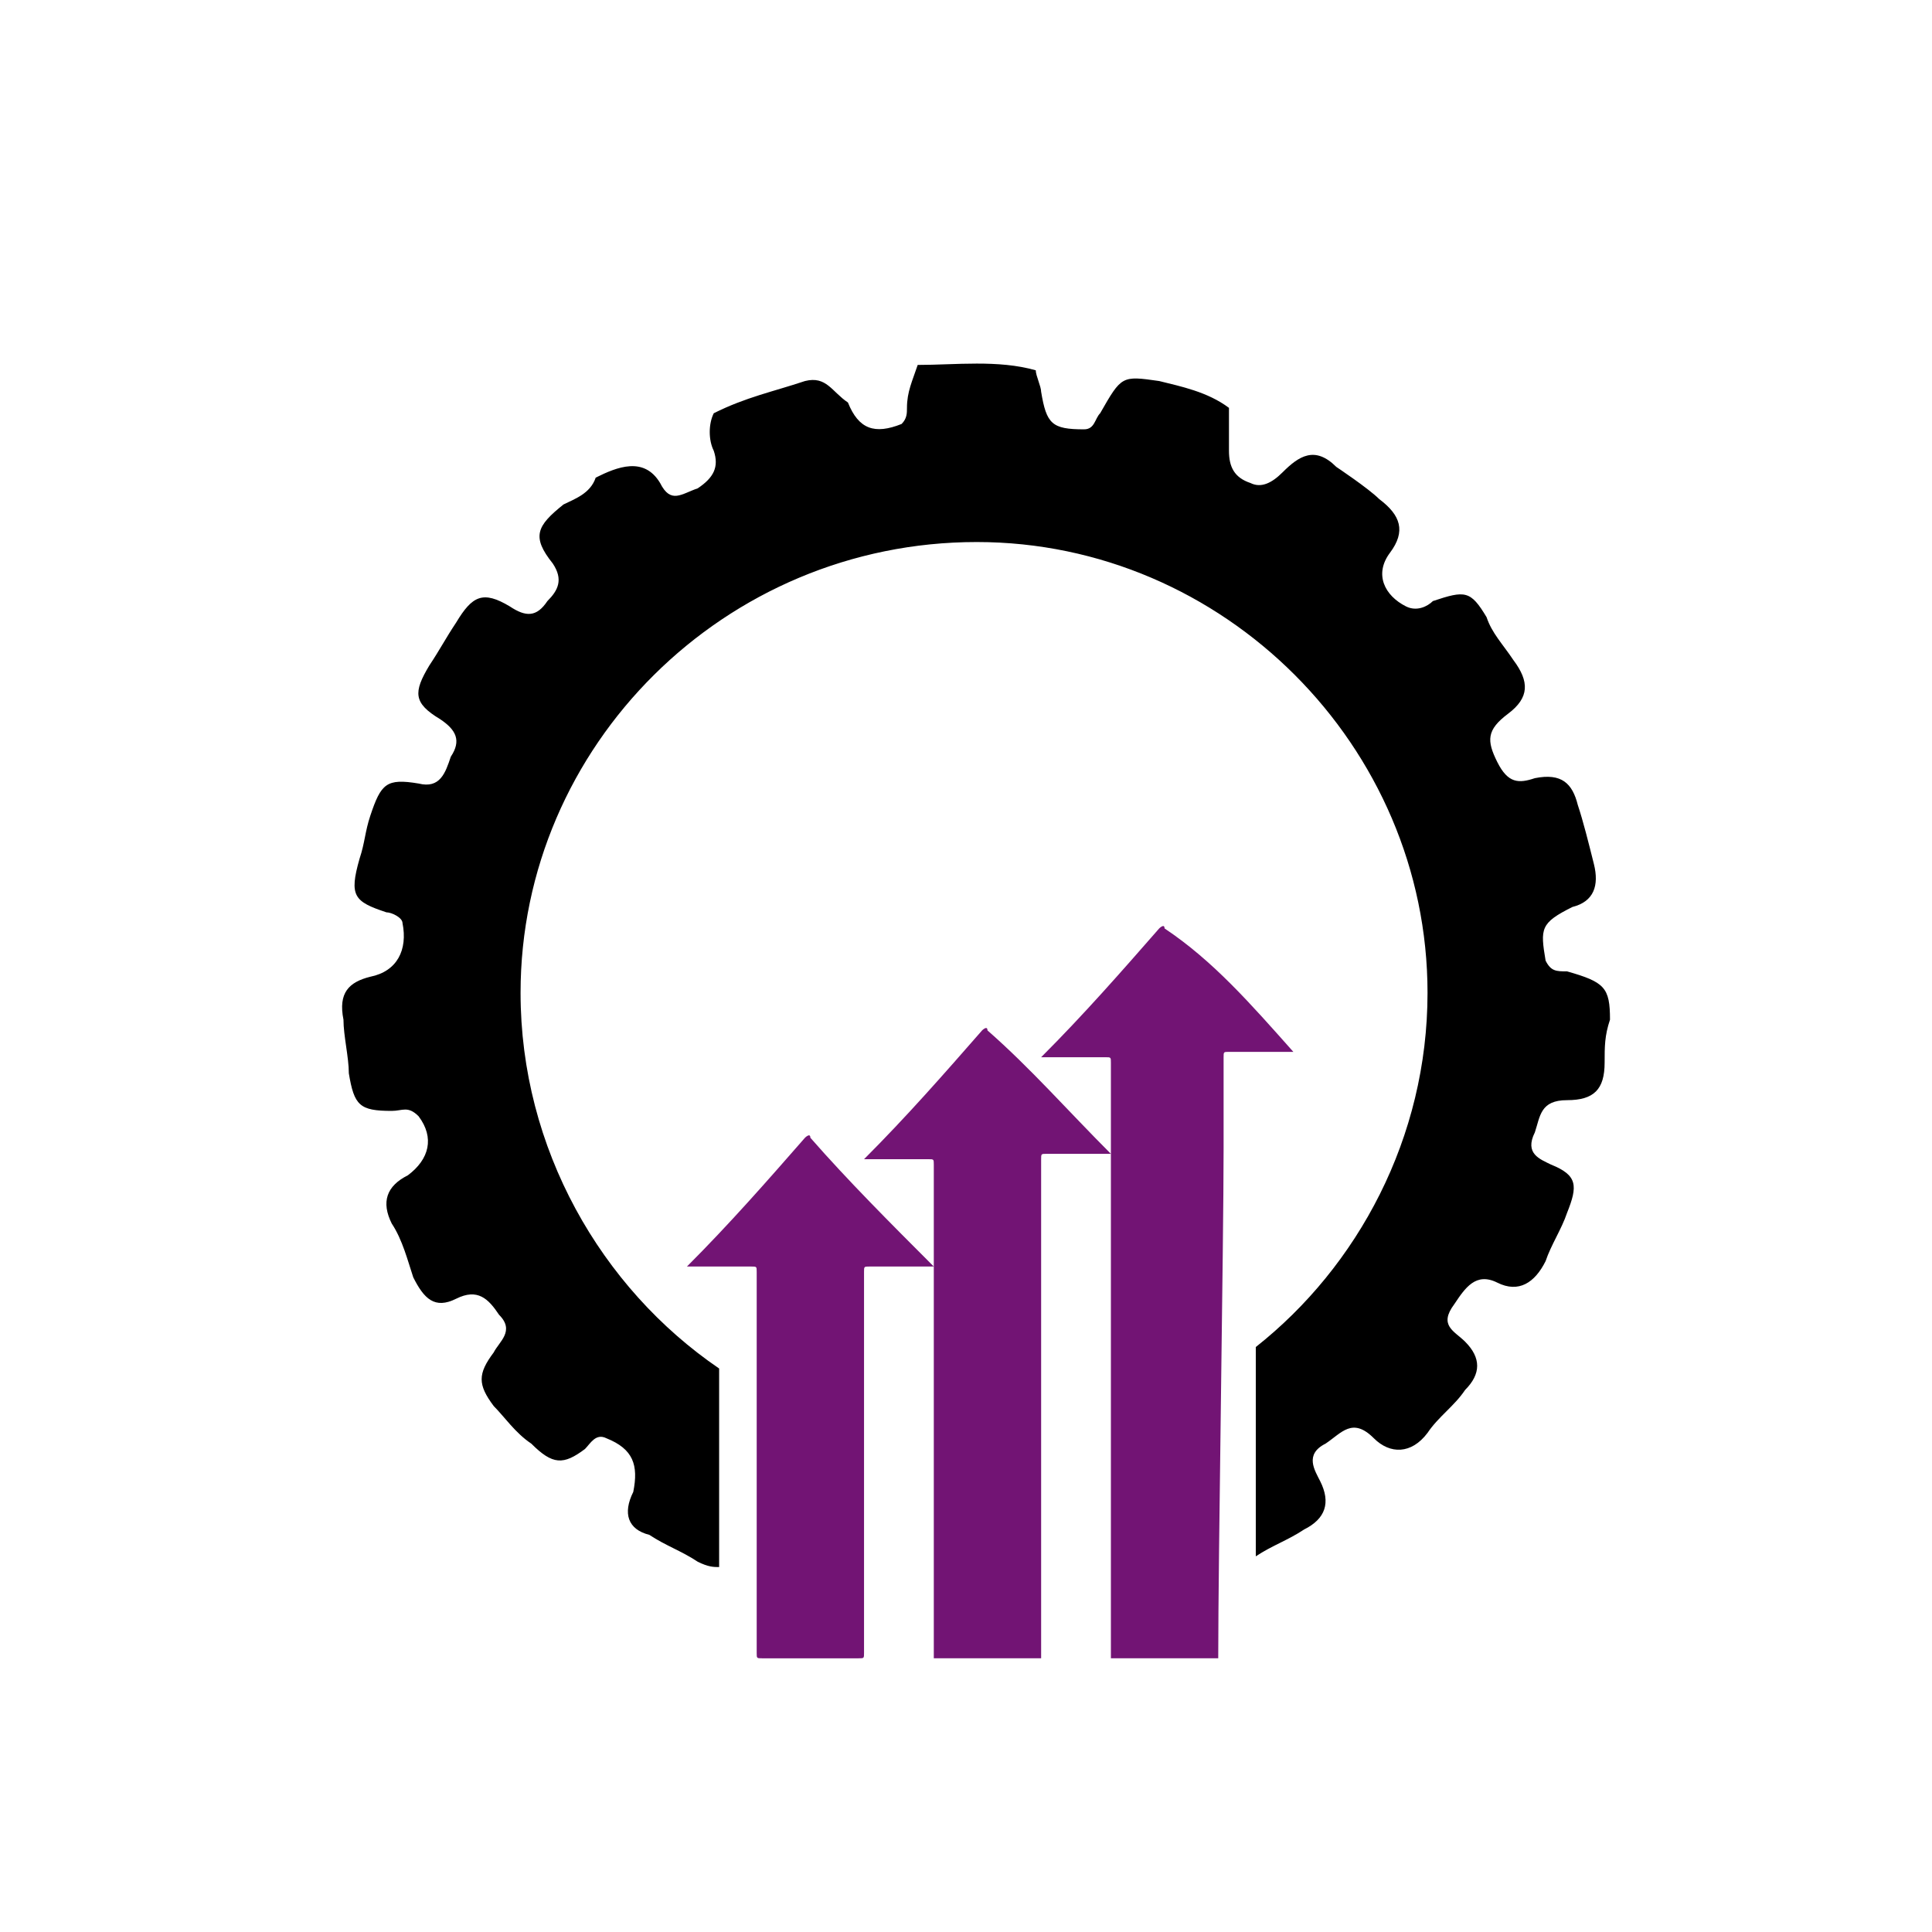 <?xml version="1.0" encoding="utf-8"?>
<!-- Generator: Adobe Illustrator 28.2.0, SVG Export Plug-In . SVG Version: 6.00 Build 0)  -->
<svg version="1.1" id="Layer_1" xmlns="http://www.w3.org/2000/svg" xmlns:xlink="http://www.w3.org/1999/xlink" x="0px" y="0px"
	 viewBox="0 0 36 36" style="enable-background:new 0 0 36 36;" xml:space="preserve">
<style type="text/css">
	.st0{fill:#721474;}
</style>
<g>
	<g>
		<path class="st0" d="M17.4,23.6c-0.2,0-0.4,0-0.5,0c-0.2,0-0.5,0-0.7,0c-0.1,0-0.1,0-0.1,0.1c0,0.6,0,1.1,0,1.7c0,1.8,0,3.6,0,5.4
			c0,0.1,0,0.1-0.1,0.1c-0.6,0-1.2,0-1.8,0c-0.1,0-0.1,0-0.1-0.1c0-2.4,0-4.7,0-7.1c0-0.1,0-0.1-0.1-0.1c-0.4,0-0.7,0-1.1,0
			c0,0-0.1,0-0.1,0c0,0,0,0,0,0c0.8-0.8,1.5-1.6,2.2-2.4c0,0,0.1-0.1,0.1,0C15.8,22,16.6,22.8,17.4,23.6
			C17.4,23.6,17.4,23.6,17.4,23.6z"/>
		<path class="st0" d="M20.7,21.5c-0.2,0-0.4,0-0.5,0c-0.2,0-0.5,0-0.7,0c-0.1,0-0.1,0-0.1,0.1c0,0.6,0,1.1,0,1.7c0,1.8,0,5.8,0,7.6
			h-2c0-2.4,0-6.9,0-9.2c0-0.1,0-0.1-0.1-0.1c-0.4,0-0.7,0-1.1,0c0,0-0.1,0-0.1,0c0,0,0,0,0,0c0.8-0.8,1.5-1.6,2.2-2.4
			c0,0,0.1-0.1,0.1,0C19.2,19.9,19.9,20.7,20.7,21.5C20.7,21.5,20.7,21.5,20.7,21.5z"/>
		<path class="st0" d="M24.1,19.6c-0.2,0-0.4,0-0.5,0c-0.2,0-0.5,0-0.7,0c-0.1,0-0.1,0-0.1,0.1c0,0.6,0,1.1,0,1.7
			c0,1.8-0.1,7.6-0.1,9.5h-2c0-2.4,0-8.8,0-11.1c0-0.1,0-0.1-0.1-0.1c-0.4,0-0.7,0-1.1,0c0,0-0.1,0-0.1,0c0,0,0,0,0,0
			c0.8-0.8,1.5-1.6,2.2-2.4c0,0,0.1-0.1,0.1,0C22.6,17.9,23.3,18.7,24.1,19.6C24.1,19.5,24.1,19.6,24.1,19.6z"/>
	</g>
	<path d="M29.2,18.1c-0.2,0-0.3,0-0.4-0.2c-0.1-0.6-0.1-0.7,0.5-1c0.4-0.1,0.5-0.4,0.4-0.8c-0.1-0.4-0.2-0.8-0.3-1.1
		c-0.1-0.4-0.3-0.6-0.8-0.5c-0.3,0.1-0.5,0.1-0.7-0.3c-0.2-0.4-0.2-0.6,0.2-0.9c0.4-0.3,0.4-0.6,0.1-1c-0.2-0.3-0.4-0.5-0.5-0.8
		c-0.3-0.5-0.4-0.5-1-0.3c-0.1,0.1-0.3,0.2-0.5,0.1c-0.4-0.2-0.6-0.6-0.3-1c0.3-0.4,0.2-0.7-0.2-1c-0.2-0.2-0.8-0.6-0.8-0.6
		c-0.4-0.4-0.7-0.2-1,0.1c-0.2,0.2-0.4,0.3-0.6,0.2c-0.3-0.1-0.4-0.3-0.4-0.6c0-0.3,0-0.6,0-0.8c-0.4-0.3-0.9-0.4-1.3-0.5
		C20.9,7,20.9,7,20.5,7.7C20.4,7.8,20.4,8,20.2,8c-0.6,0-0.7-0.1-0.8-0.7c0-0.1-0.1-0.3-0.1-0.4c-0.7-0.2-1.5-0.1-2.2-0.1
		c-0.1,0.3-0.2,0.5-0.2,0.8c0,0.1,0,0.2-0.1,0.3c-0.5,0.2-0.8,0.1-1-0.4C15.5,7.3,15.4,7,15,7.1c-0.6,0.2-1.1,0.3-1.7,0.6
		c-0.1,0.2-0.1,0.5,0,0.7c0.1,0.3,0,0.5-0.3,0.7c-0.3,0.1-0.5,0.3-0.7-0.1c-0.3-0.5-0.8-0.3-1.2-0.1c-0.1,0.3-0.4,0.4-0.6,0.5
		c-0.5,0.4-0.6,0.6-0.2,1.1c0.2,0.3,0.1,0.5-0.1,0.7c-0.2,0.3-0.4,0.3-0.7,0.1c-0.5-0.3-0.7-0.2-1,0.3c-0.2,0.3-0.3,0.5-0.5,0.8
		c-0.3,0.5-0.3,0.7,0.2,1c0.3,0.2,0.4,0.4,0.2,0.7c-0.1,0.3-0.2,0.6-0.6,0.5c-0.6-0.1-0.7,0-0.9,0.6c-0.1,0.3-0.1,0.5-0.2,0.8
		c-0.2,0.7-0.1,0.8,0.5,1c0.1,0,0.3,0.1,0.3,0.2c0.1,0.5-0.1,0.9-0.6,1c-0.4,0.1-0.6,0.3-0.5,0.8c0,0.3,0.1,0.7,0.1,1
		c0.1,0.6,0.2,0.7,0.8,0.7c0.2,0,0.3-0.1,0.5,0.1c0.3,0.4,0.2,0.8-0.2,1.1c-0.4,0.2-0.5,0.5-0.3,0.9c0.2,0.3,0.3,0.7,0.4,1
		c0.2,0.4,0.4,0.6,0.8,0.4c0.4-0.2,0.6,0,0.8,0.3c0.3,0.3,0,0.5-0.1,0.7c-0.3,0.4-0.3,0.6,0,1c0.2,0.2,0.4,0.5,0.7,0.7
		c0.4,0.4,0.6,0.4,1,0.1c0.1-0.1,0.2-0.3,0.4-0.2c0.5,0.2,0.6,0.5,0.5,1c-0.2,0.4-0.1,0.7,0.3,0.8c0.3,0.2,0.6,0.3,0.9,0.5
		c0.2,0.1,0.3,0.1,0.4,0.1v-3.7c-2.2-1.5-3.7-4.1-3.7-7c0-4.6,3.8-8.4,8.5-8.4c4.6,0,8.4,3.8,8.4,8.4c0,2.7-1.3,5.1-3.2,6.6v3.9
		c0.3-0.2,0.6-0.3,0.9-0.5c0.4-0.2,0.5-0.5,0.3-0.9c-0.1-0.2-0.3-0.5,0.1-0.7c0.3-0.2,0.5-0.5,0.9-0.1c0.3,0.3,0.7,0.3,1-0.1
		c0.2-0.3,0.5-0.5,0.7-0.8c0.3-0.3,0.3-0.6,0-0.9c-0.2-0.2-0.5-0.3-0.2-0.7c0.2-0.3,0.4-0.6,0.8-0.4c0.4,0.2,0.7,0,0.9-0.4
		c0.1-0.3,0.3-0.6,0.4-0.9c0.2-0.5,0.2-0.7-0.3-0.9c-0.2-0.1-0.5-0.2-0.3-0.6c0.1-0.3,0.1-0.6,0.6-0.6c0.5,0,0.7-0.2,0.7-0.7
		c0-0.3,0-0.5,0.1-0.8C30,18.4,29.9,18.3,29.2,18.1z"/>
</g>
</svg>
